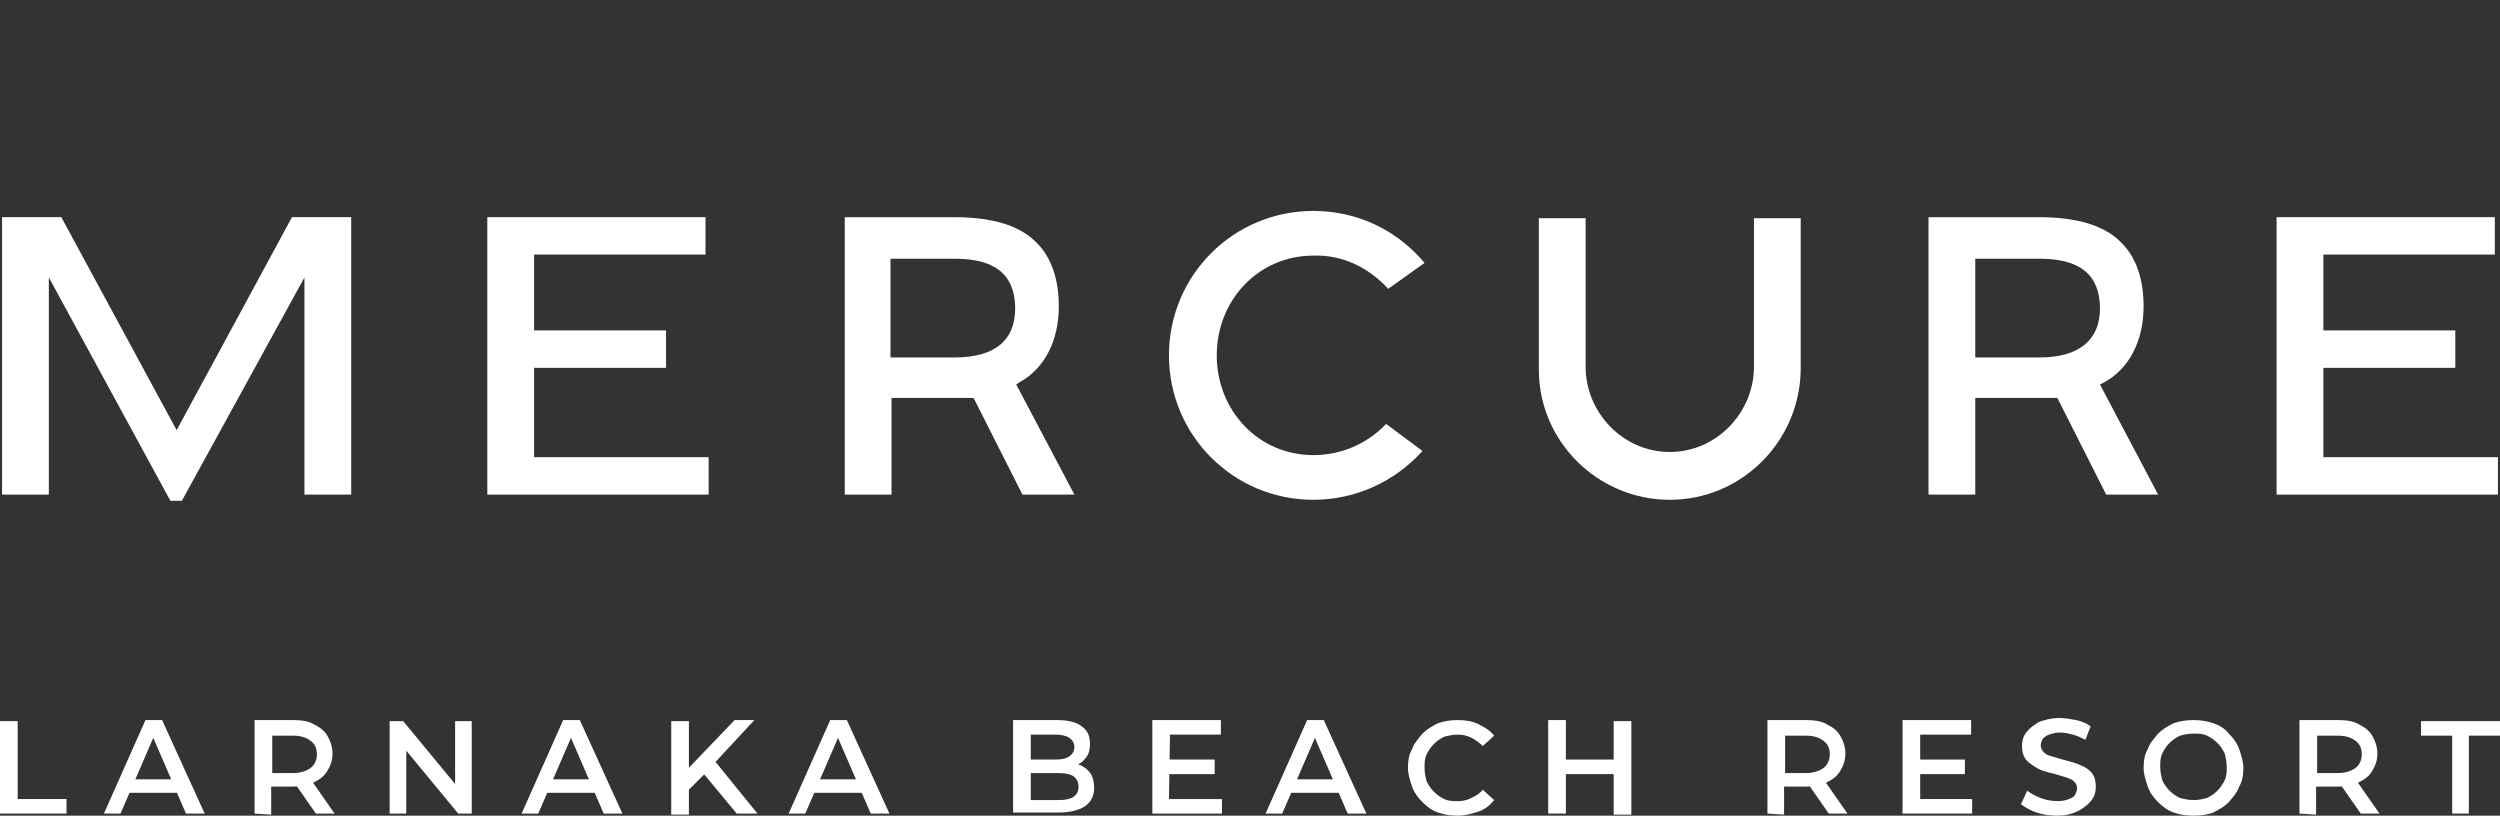 <?xml version="1.0" encoding="utf-8"?>
<!-- Generator: Adobe Illustrator 19.0.0, SVG Export Plug-In . SVG Version: 6.00 Build 0)  -->
<svg version="1.1" id="Layer_1" xmlns="http://www.w3.org/2000/svg" xmlns:xlink="http://www.w3.org/1999/xlink" x="0px" y="0px"
	 viewBox="-1253.3 2785.6 240.6 78.5" style="enable-background:new -1253.3 2785.6 240.6 78.5;" xml:space="preserve">
<rect x="-1253.3" y="2785.6" width="240.6" height="78.5" fill="#333333" stroke="none"/>
<style type="text/css">
	.st0{fill:#FFFFFF;}
</style>
<g>
	<g>
		<polygon class="st0" points="-1247.4,2806.5 -1253.1,2806.5 -1253.1,2833.2 -1248.6,2833.2 -1248.6,2812.3 -1236.9,2833.8 
			-1235.8,2833.8 -1224,2812.3 -1224,2833.2 -1219.5,2833.2 -1219.5,2806.5 -1225.2,2806.5 -1236.3,2827 		"/>
		<polygon class="st0" points="-1253.3,2863.9 -1253.3,2855 -1251.6,2855 -1251.6,2862.5 -1246.9,2862.5 -1246.9,2863.9 		"/>
		<path class="st0" d="M-1243.3,2863.9l4-9h1.6l4.1,9h-1.8l-3.5-8.1h0.7l-3.5,8.1H-1243.3z M-1241.4,2861.9l0.5-1.3h4.8l0.4,1.3
			H-1241.4z"/>
		<polygon class="st0" points="-1201.9,2829.6 -1201.9,2821 -1189.2,2821 -1189.2,2817.4 -1201.9,2817.4 -1201.9,2810.1 
			-1185.4,2810.1 -1185.4,2806.5 -1206.4,2806.5 -1206.4,2833.2 -1185.1,2833.2 -1185.1,2829.6 		"/>
		<path class="st0" d="M-1161.4,2820c-0.9,0-1.9,0-2.8,0s-1.8,0-2.7,0h-0.7v-9.5h0.7c0.8,0,1.7,0,2.6,0s1.9,0,2.8,0
			c2.5,0,5.9,0.5,5.9,4.8C-1155.6,2818.3-1157.5,2820-1161.4,2820 M-1155.2,2822.4c2.4-1.3,3.8-4,3.8-7.3c0-2.6-0.7-4.7-2.1-6.1
			c-1.6-1.7-4.3-2.5-8-2.5h-10.5v26.7h4.5v-9.3h7.9l4.7,9.3h5l-5.6-10.6L-1155.2,2822.4z"/>
		<path class="st0" d="M-1119.7,2813.4l3.5-2.5c-2.7-3.2-6.5-5-10.7-5c-7.7,0-13.9,6.2-13.9,13.9s6.2,13.9,13.9,13.9
			c4,0,7.8-1.7,10.5-4.7l-3.5-2.6c-1.8,1.9-4.3,3-7,3c-5.3,0-9.3-4.3-9.3-9.6s4-9.6,9.3-9.6
			C-1124.2,2810.1-1121.6,2811.3-1119.7,2813.4"/>
		<path class="st0" d="M-1084.5,2806.6v14.3c0,4.4-3.6,8.2-8.1,8.2s-8.1-3.8-8.1-8.2v-14.3h-4.5v14.6c0,6.9,5.7,12.5,12.6,12.5
			s12.5-5.6,12.6-12.5v-14.6H-1084.5z"/>
		<path class="st0" d="M-1057,2820c-0.9,0-1.9,0-2.8,0s-1.8,0-2.7,0h-0.7v-9.5h0.7c0.8,0,1.7,0,2.6,0s1.9,0,2.8,0
			c2.5,0,5.9,0.5,5.9,4.8C-1051.2,2818.3-1053.2,2820-1057,2820 M-1050.8,2822.4c2.4-1.3,3.8-4,3.8-7.3c0-2.6-0.7-4.7-2.1-6.1
			c-1.6-1.7-4.3-2.5-8-2.5h-10.6v26.7h4.5v-9.3h7.9l4.7,9.3h5l-5.6-10.6L-1050.8,2822.4z"/>
		<polygon class="st0" points="-1029.7,2829.6 -1029.7,2821 -1017,2821 -1017,2817.4 -1029.7,2817.4 -1029.7,2810.1 -1013.2,2810.1 
			-1013.2,2806.5 -1034.2,2806.5 -1034.2,2833.2 -1012.9,2833.2 -1012.9,2829.6 		"/>
		<path class="st0" d="M-1228.8,2863.9v-9h3.7c0.8,0,1.5,0.1,2,0.4c0.6,0.3,1,0.6,1.3,1.1s0.5,1.1,0.5,1.7c0,0.7-0.2,1.2-0.5,1.7
			s-0.7,0.8-1.3,1.1c-0.6,0.3-1.3,0.4-2,0.4h-2.8l0.7-0.7v3.4L-1228.8,2863.9L-1228.8,2863.9z M-1227.1,2860.8l-0.7-0.8h2.7
			c0.7,0,1.3-0.2,1.7-0.5c0.4-0.3,0.6-0.8,0.6-1.3c0-0.6-0.2-1-0.6-1.3s-0.9-0.5-1.7-0.5h-2.7l0.7-0.8V2860.8z M-1222.9,2863.9
			l-2.3-3.3h1.8l2.3,3.3H-1222.9z"/>
		<polygon class="st0" points="-1215.8,2863.9 -1215.8,2855 -1214.5,2855 -1208.8,2861.9 -1209.5,2861.9 -1209.5,2855 -1207.9,2855 
			-1207.9,2863.9 -1209.2,2863.9 -1214.9,2857 -1214.2,2857 -1214.2,2863.9 		"/>
		<path class="st0" d="M-1203.1,2863.9l4-9h1.6l4.1,9h-1.8l-3.5-8.1h0.7l-3.5,8.1H-1203.1z M-1201.3,2861.9l0.5-1.3h4.8l0.4,1.3
			H-1201.3z"/>
		<path class="st0" d="M-1188.7,2855h1.7v9h-1.7V2855z M-1187.2,2861.8l-0.1-2l4.7-4.9h1.9l-3.9,4.2l-0.9,1L-1187.2,2861.8z
			 M-1182.4,2863.9l-3.4-4.1l1.1-1.2l4.3,5.3C-1180.4,2863.9-1182.4,2863.9-1182.4,2863.9z"/>
		<path class="st0" d="M-1177.4,2863.9l4-9h1.6l4.1,9h-1.8l-3.5-8.1h0.7l-3.5,8.1H-1177.4z M-1175.5,2861.9l0.5-1.3h4.8l0.4,1.3
			H-1175.5z"/>
		<path class="st0" d="M-1155.8,2863.9v-9h4.2c1.1,0,1.9,0.2,2.4,0.6c0.6,0.4,0.8,1,0.8,1.7c0,0.5-0.1,0.9-0.3,1.2
			c-0.2,0.3-0.5,0.6-0.9,0.8c-0.4,0.2-0.8,0.3-1.2,0.3l0.2-0.5c0.5,0,1,0.1,1.4,0.3s0.7,0.5,0.9,0.8c0.2,0.4,0.3,0.8,0.3,1.3
			c0,0.8-0.3,1.4-0.9,1.8c-0.6,0.4-1.5,0.6-2.6,0.6h-4.3V2863.9z M-1154.1,2862.6h2.7c0.6,0,1.1-0.1,1.4-0.3c0.3-0.2,0.5-0.5,0.5-1
			c0-0.4-0.2-0.8-0.5-1c-0.3-0.2-0.8-0.3-1.4-0.3h-2.8v-1.3h2.5c0.6,0,1-0.1,1.3-0.3c0.3-0.2,0.5-0.5,0.5-0.9c0-0.4-0.2-0.7-0.5-0.9
			c-0.3-0.2-0.8-0.3-1.3-0.3h-2.4C-1154.1,2856.3-1154.1,2862.6-1154.1,2862.6z"/>
		<path class="st0" d="M-1140.8,2862.5h5.1v1.4h-6.7v-9h6.6v1.4h-4.9L-1140.8,2862.5L-1140.8,2862.5z M-1140.9,2858.7h4.5v1.4h-4.5
			V2858.7z"/>
		<path class="st0" d="M-1131.5,2863.9l4-9h1.6l4.1,9h-1.8l-3.5-8.1h0.7l-3.5,8.1H-1131.5z M-1129.7,2861.9l0.5-1.3h4.8l0.4,1.3
			H-1129.7z"/>
		<path class="st0" d="M-1113,2864.1c-0.7,0-1.3-0.1-1.9-0.3s-1.1-0.6-1.5-1c-0.4-0.4-0.8-0.9-1-1.5c-0.2-0.6-0.4-1.2-0.4-1.8
			c0-0.7,0.1-1.3,0.4-1.8c0.2-0.6,0.6-1,1-1.5c0.4-0.4,0.9-0.7,1.5-1c0.6-0.2,1.2-0.3,1.9-0.3c0.7,0,1.4,0.1,2,0.4
			c0.6,0.3,1.1,0.6,1.5,1.1l-1.1,1c-0.3-0.3-0.7-0.6-1.1-0.8s-0.8-0.3-1.3-0.3s-0.9,0.1-1.3,0.2c-0.4,0.2-0.7,0.4-1,0.7
			c-0.3,0.3-0.5,0.6-0.7,1c-0.2,0.4-0.2,0.8-0.2,1.3s0.1,0.9,0.2,1.3c0.2,0.4,0.4,0.7,0.7,1c0.3,0.3,0.6,0.5,1,0.7
			c0.4,0.2,0.8,0.2,1.3,0.2s0.9-0.1,1.3-0.3s0.8-0.4,1.1-0.8l1.1,1c-0.4,0.5-0.9,0.9-1.5,1.1
			C-1111.6,2863.9-1112.3,2864.1-1113,2864.1"/>
		<path class="st0" d="M-1102.6,2863.9h-1.7v-9h1.7V2863.9z M-1097.8,2860.1h-4.9v-1.4h4.9V2860.1z M-1098,2855h1.7v9h-1.7V2855z"/>
		<path class="st0" d="M-1083.2,2863.9v-9h3.7c0.8,0,1.5,0.1,2,0.4c0.6,0.3,1,0.6,1.3,1.1c0.3,0.5,0.5,1.1,0.5,1.7
			c0,0.7-0.2,1.2-0.5,1.7c-0.3,0.5-0.7,0.8-1.3,1.1c-0.6,0.3-1.3,0.4-2,0.4h-2.8l0.7-0.7v3.4L-1083.2,2863.9L-1083.2,2863.9z
			 M-1081.5,2860.8l-0.7-0.8h2.7c0.7,0,1.3-0.2,1.7-0.5c0.4-0.3,0.6-0.8,0.6-1.3c0-0.6-0.2-1-0.6-1.3s-0.9-0.5-1.7-0.5h-2.7l0.7-0.8
			V2860.8z M-1077.3,2863.9l-2.3-3.3h1.8l2.3,3.3H-1077.3z"/>
		<path class="st0" d="M-1068.6,2862.5h5.1v1.4h-6.7v-9h6.6v1.4h-4.9v6.2H-1068.6z M-1068.7,2858.7h4.5v1.4h-4.5V2858.7z"/>
		<path class="st0" d="M-1042.2,2864.1c-0.7,0-1.3-0.1-1.9-0.3c-0.6-0.2-1.1-0.6-1.5-1c-0.4-0.4-0.8-0.9-1-1.5
			c-0.2-0.6-0.4-1.2-0.4-1.8c0-0.7,0.1-1.3,0.4-1.8c0.2-0.6,0.6-1,1-1.5c0.4-0.4,0.9-0.7,1.5-1c0.6-0.2,1.2-0.3,1.9-0.3
			c0.7,0,1.3,0.1,1.9,0.3c0.6,0.2,1.1,0.5,1.5,1c0.4,0.4,0.8,0.9,1,1.5c0.2,0.6,0.4,1.2,0.4,1.8c0,0.7-0.1,1.3-0.4,1.8
			c-0.2,0.6-0.6,1-1,1.5c-0.4,0.4-0.9,0.7-1.5,1C-1040.8,2864-1041.5,2864.1-1042.2,2864.1 M-1042.2,2862.6c0.5,0,0.9-0.1,1.3-0.2
			c0.4-0.2,0.7-0.4,1-0.7c0.3-0.3,0.5-0.6,0.7-1c0.2-0.4,0.2-0.8,0.2-1.3s-0.1-0.9-0.2-1.3c-0.2-0.4-0.4-0.7-0.7-1
			c-0.3-0.3-0.6-0.5-1-0.7s-0.8-0.2-1.3-0.2s-0.9,0.1-1.3,0.2c-0.4,0.2-0.7,0.4-1,0.7c-0.3,0.3-0.5,0.6-0.7,1
			c-0.2,0.4-0.2,0.8-0.2,1.3s0.1,0.9,0.2,1.3c0.2,0.4,0.4,0.7,0.7,1c0.3,0.3,0.6,0.5,1,0.7
			C-1043.1,2862.5-1042.6,2862.6-1042.2,2862.6"/>
		<path class="st0" d="M-1055.3,2864.1c-0.7,0-1.4-0.1-2-0.3s-1.1-0.5-1.5-0.8l0.6-1.3c0.4,0.3,0.8,0.5,1.3,0.7s1.1,0.3,1.6,0.3
			s0.9-0.1,1.1-0.2c0.3-0.1,0.5-0.2,0.6-0.4c0.1-0.2,0.2-0.4,0.2-0.6c0-0.3-0.1-0.5-0.3-0.7c-0.2-0.2-0.5-0.3-0.8-0.4
			c-0.3-0.1-0.7-0.2-1-0.3c-0.4-0.1-0.8-0.2-1.1-0.3c-0.4-0.1-0.7-0.3-1-0.5c-0.3-0.2-0.6-0.4-0.8-0.7c-0.2-0.3-0.3-0.7-0.3-1.2
			s0.1-0.9,0.4-1.3s0.7-0.7,1.2-1c0.5-0.2,1.2-0.4,2-0.4c0.5,0,1.1,0.1,1.6,0.2c0.5,0.1,1,0.3,1.4,0.6l-0.5,1.3
			c-0.4-0.2-0.8-0.4-1.2-0.5c-0.4-0.1-0.8-0.2-1.2-0.2c-0.5,0-0.8,0.1-1.1,0.2c-0.3,0.1-0.5,0.3-0.6,0.4c-0.1,0.2-0.2,0.4-0.2,0.6
			c0,0.3,0.1,0.5,0.3,0.7c0.2,0.2,0.4,0.3,0.8,0.4c0.3,0.1,0.7,0.2,1,0.3c0.4,0.1,0.8,0.2,1.1,0.3c0.4,0.1,0.7,0.3,1,0.4
			c0.3,0.2,0.6,0.4,0.8,0.7c0.2,0.3,0.3,0.7,0.3,1.2s-0.1,0.9-0.4,1.3c-0.3,0.4-0.7,0.7-1.2,1
			C-1053.8,2863.9-1054.4,2864.1-1055.3,2864.1"/>
		<path class="st0" d="M-1032,2863.9v-9h3.7c0.8,0,1.5,0.1,2,0.4c0.6,0.3,1,0.6,1.3,1.1c0.3,0.5,0.5,1.1,0.5,1.7
			c0,0.7-0.2,1.2-0.5,1.7c-0.3,0.5-0.7,0.8-1.3,1.1s-1.3,0.4-2,0.4h-2.8l0.7-0.7v3.4L-1032,2863.9L-1032,2863.9z M-1030.3,2860.8
			l-0.7-0.8h2.7c0.7,0,1.3-0.2,1.7-0.5c0.4-0.3,0.6-0.8,0.6-1.3c0-0.6-0.2-1-0.6-1.3c-0.4-0.3-0.9-0.5-1.7-0.5h-2.7l0.7-0.8V2860.8z
			 M-1026.1,2863.9l-2.3-3.3h1.8l2.3,3.3H-1026.1z"/>
		<polygon class="st0" points="-1017.3,2863.9 -1017.3,2856.4 -1020.3,2856.4 -1020.3,2855 -1012.7,2855 -1012.7,2856.4 
			-1015.7,2856.4 -1015.7,2863.9 		"/>
	</g>
</g>
</svg>
